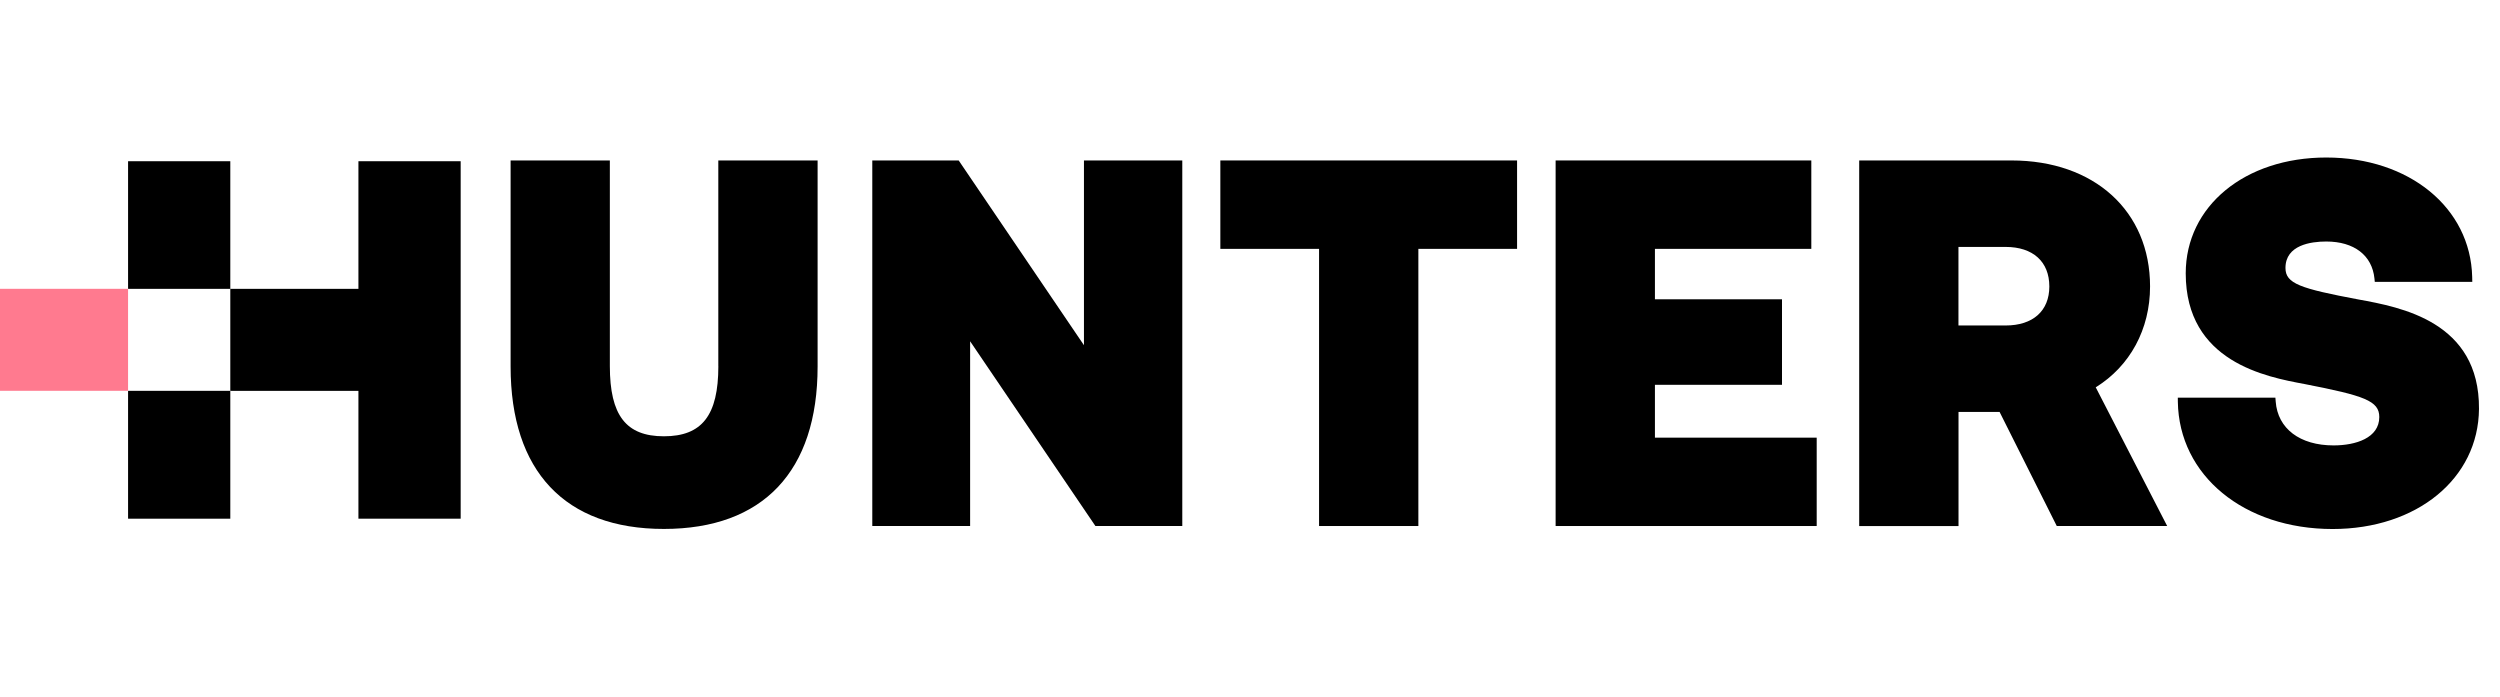 <svg width="165" height="46" viewBox="0 0 165 46" fill="none" xmlns="http://www.w3.org/2000/svg">
<g clip-path="url(#clip0_1098_9129)">
<g clip-path="url(#clip1_1098_9129)">
<path d="M8.452 19.062H0V25.793H8.452V19.062Z" fill="#FF7A8F"/>
<path d="M15.2 25.795H8.453V34.234H15.2V25.795Z" fill="black"/>
<path d="M23.656 10.641V19.064H15.2V10.641H8.453V19.064H15.2V25.797L15.233 25.797H23.656V34.233H30.404V10.641H23.656Z" fill="black"/>
<path d="M47.411 24.165C47.411 27.41 46.336 28.795 43.815 28.795C41.316 28.795 40.25 27.41 40.25 24.165V10.59H33.7V24.191C33.7 31.104 37.293 34.91 43.815 34.91C50.359 34.91 53.962 31.104 53.962 24.191V10.59H47.408V24.165H47.411Z" fill="black"/>
<path d="M71.541 22.784L63.273 10.59H57.571V34.717H64.028V22.524L72.297 34.717H78.031V10.59H71.541V22.784Z" fill="black"/>
<path d="M80.543 16.425H87.058V34.717H93.612V16.425H100.127V10.59H80.543V16.425Z" fill="black"/>
<path d="M109.225 25.397H117.612V19.753H109.225V16.425H119.547V10.59H102.671V34.717H119.902V28.885H109.225V25.397Z" fill="black"/>
<path d="M141.904 18.907C141.904 13.934 138.227 10.59 132.758 10.59H122.707V34.721H129.262V27.189H131.973L135.747 34.717H143.034L138.318 25.563C140.581 24.162 141.904 21.732 141.904 18.907ZM132.371 21.482H129.258V16.297H132.371C134.178 16.297 135.256 17.272 135.256 18.907C135.256 20.52 134.175 21.482 132.371 21.482Z" fill="black"/>
<path d="M155.658 19.765C151.81 19.041 150.841 18.72 150.841 17.684C150.841 16.168 152.526 15.94 153.533 15.94C155.368 15.94 156.559 16.851 156.714 18.38L156.736 18.605H163.171L163.164 18.274C163.055 13.709 159.006 10.396 153.533 10.396C148.158 10.396 144.258 13.609 144.258 18.04C144.258 23.892 149.569 24.876 152.11 25.348C156.042 26.117 157.033 26.451 157.033 27.525C157.033 28.907 155.477 29.397 154.018 29.397C151.79 29.397 150.327 28.288 150.196 26.502L150.176 26.245H143.735L143.738 26.515C143.809 31.382 148.106 34.915 153.951 34.915C159.513 34.915 163.578 31.584 163.613 26.989C163.658 21.224 158.454 20.275 155.658 19.765Z" fill="black"/>
</g>
</g>
<defs>
<clipPath id="clip0_1098_9129">
<rect width="164.311" height="46" fill="white"/>
</clipPath>
<clipPath id="clip1_1098_9129">
<rect width="164.311" height="25.205" fill="white" transform="translate(0 10.396)"/>
</clipPath>
</defs>
</svg>
